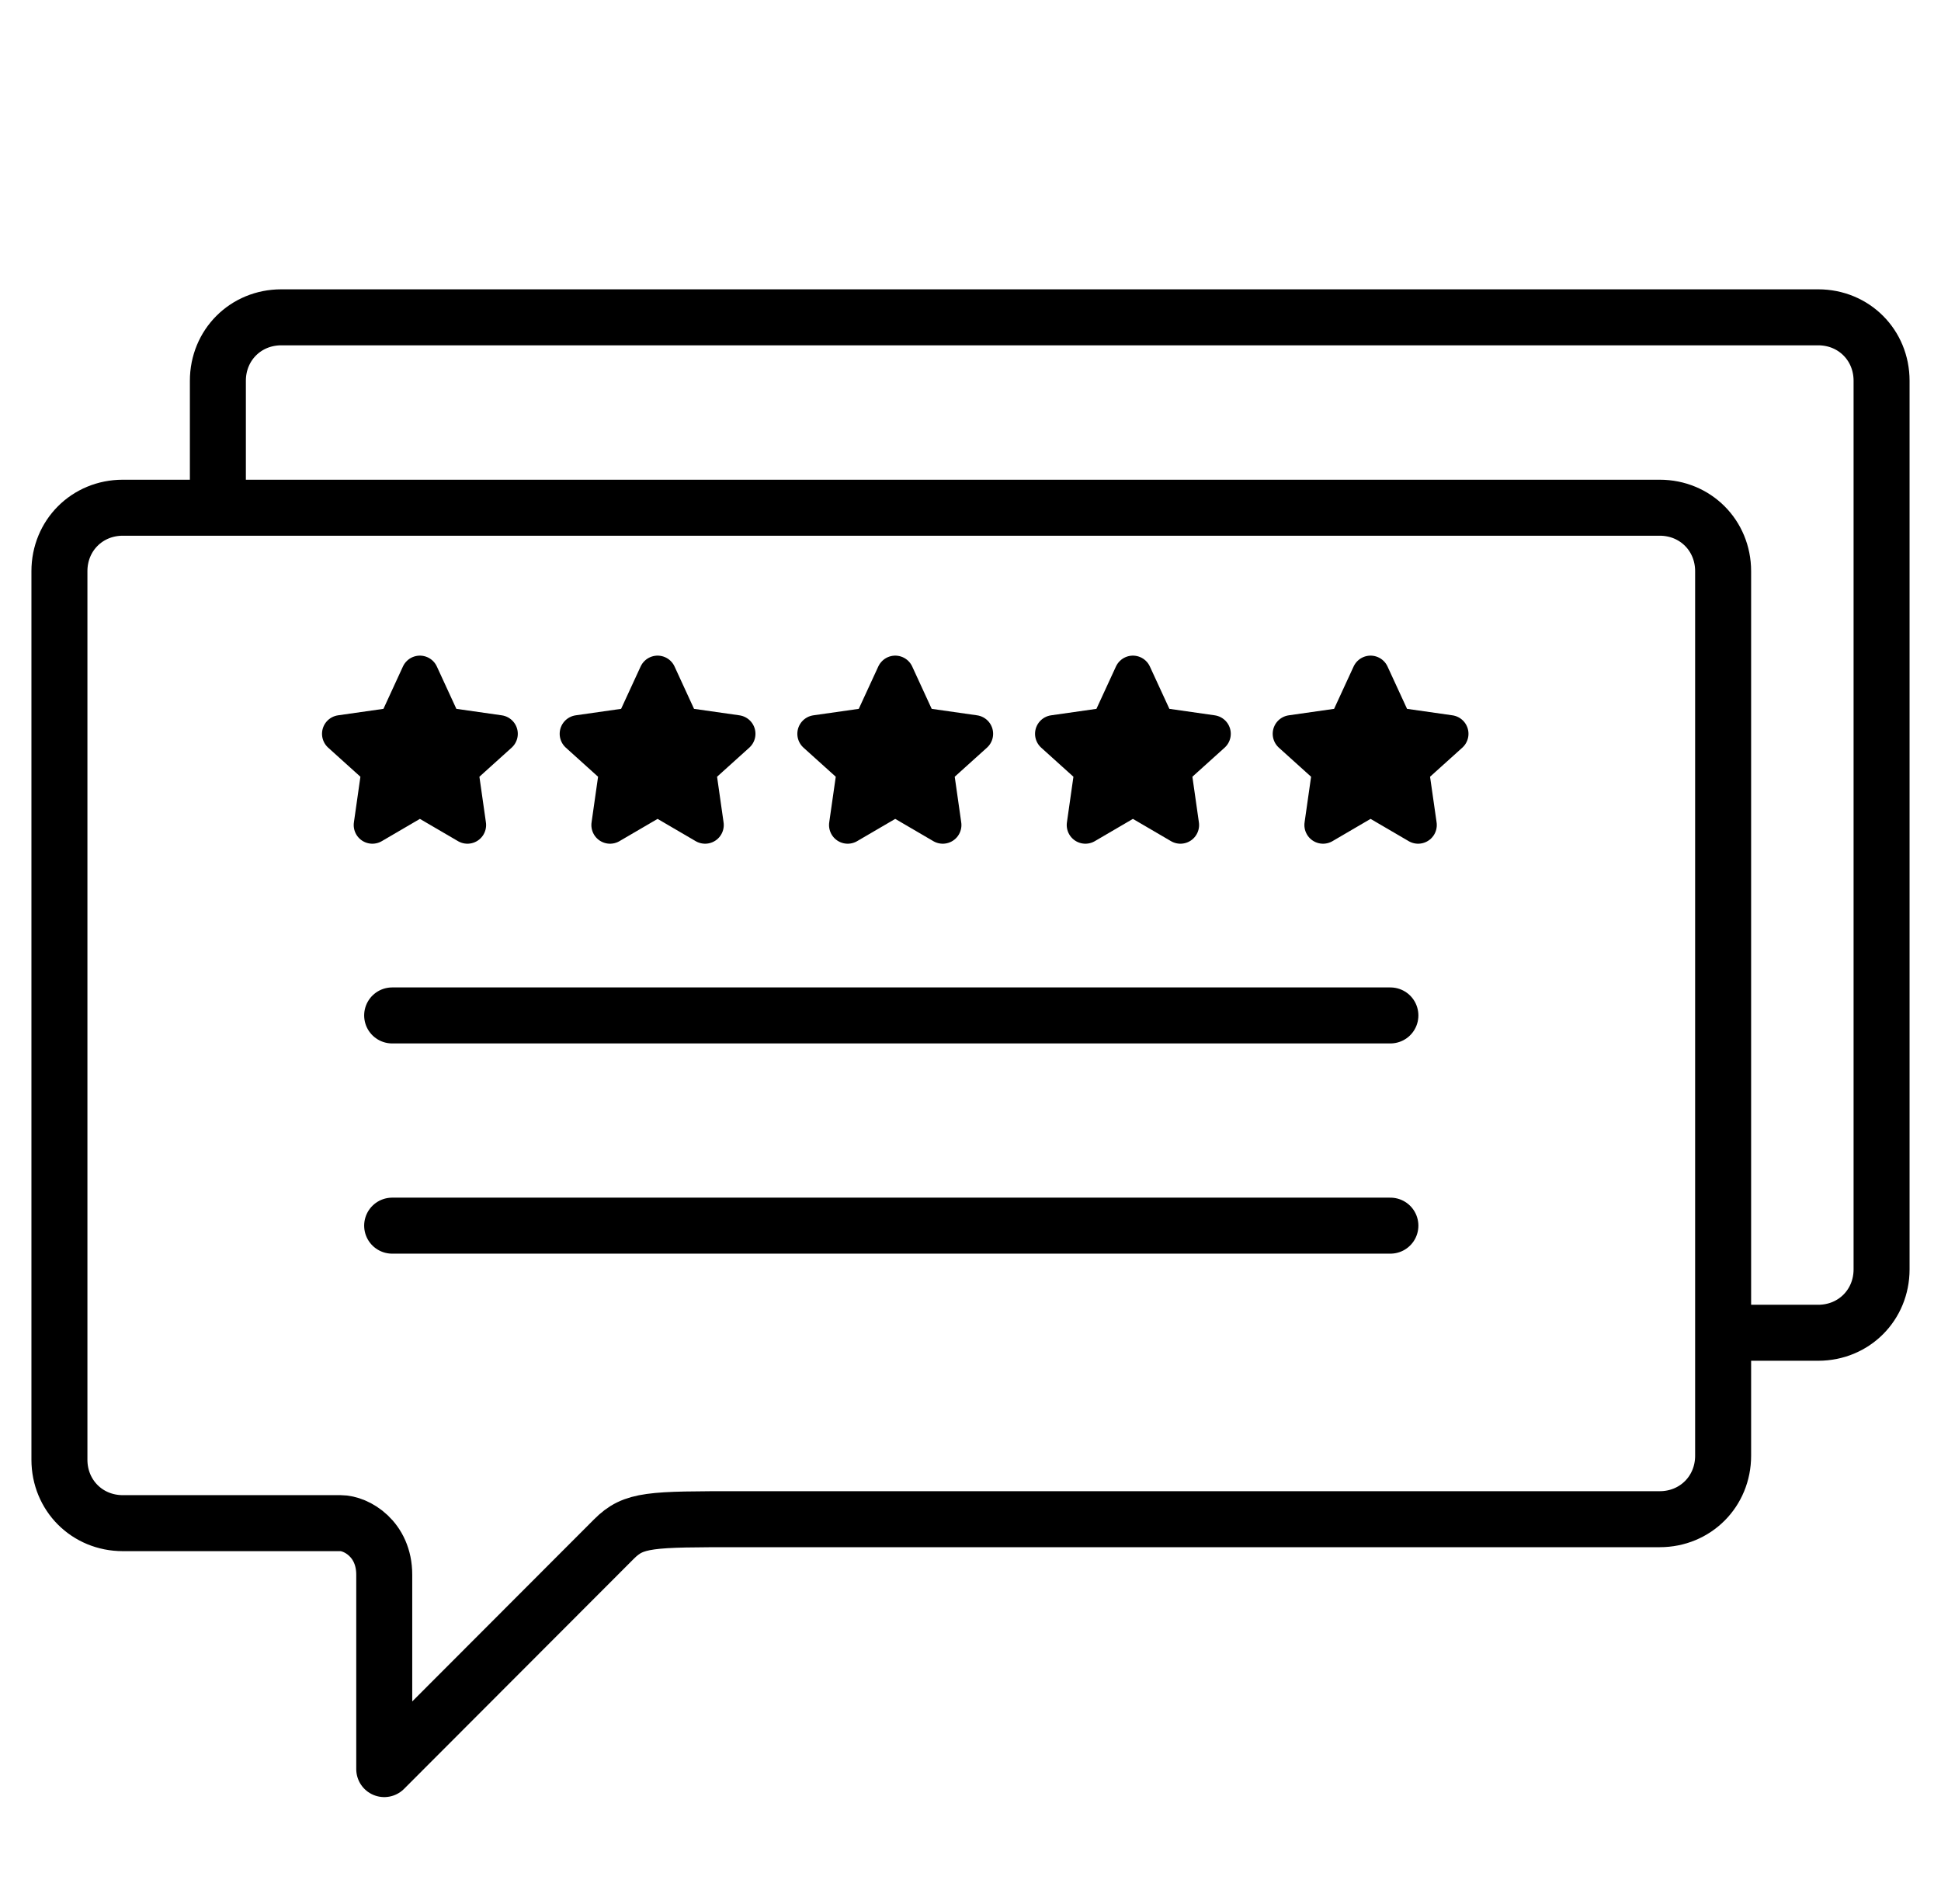 <svg width="52" height="51" viewBox="0 0 52 51" fill="none" xmlns="http://www.w3.org/2000/svg">
<path d="M37.249 32.831H10.506M37.249 27.2H10.506M19.845 40.694H44.465C45.42 40.694 46.163 39.95 46.163 38.994V15.3C46.163 14.344 45.42 13.6 44.465 13.6H3.29C2.335 13.6 1.592 14.344 1.592 15.3V21.994V39.1C1.592 40.056 2.335 40.8 3.29 40.8H9.126C9.551 40.8 10.294 41.225 10.294 42.181V47.388L15.494 42.181C15.494 42.181 15.918 41.756 16.449 41.225C16.98 40.694 17.404 40.694 19.845 40.694Z" stroke="black" stroke-width="1.5" stroke-linecap="round" stroke-linejoin="round"/>
<path d="M46.27 35.7H48.71C49.666 35.7 50.408 34.956 50.408 34V10.2C50.408 9.244 49.666 8.5 48.71 8.5H7.535C6.58 8.5 5.837 9.244 5.837 10.2V13.281" stroke="black" stroke-width="1.5" stroke-linecap="round" stroke-linejoin="round"/>
<path d="M11.249 18.062L10.613 19.444L9.127 19.656L10.188 20.613L9.976 22.1L11.249 21.356L12.523 22.1L12.311 20.613L13.372 19.656L11.886 19.444L11.249 18.062Z" fill="black"/>
<path d="M11.249 18.062L10.613 19.444L9.127 19.656L10.188 20.613L9.976 22.1L11.249 21.356L12.523 22.1L12.311 20.613L13.372 19.656L11.886 19.444L11.249 18.062Z" stroke="black" stroke-miterlimit="10" stroke-linecap="round" stroke-linejoin="round"/>
<path d="M17.617 18.062L16.98 19.444L15.494 19.656L16.555 20.613L16.343 22.1L17.617 21.356L18.89 22.1L18.678 20.613L19.739 19.656L18.253 19.444L17.617 18.062Z" fill="black"/>
<path d="M17.617 18.062L16.98 19.444L15.494 19.656L16.555 20.613L16.343 22.1L17.617 21.356L18.89 22.1L18.678 20.613L19.739 19.656L18.253 19.444L17.617 18.062Z" stroke="black" stroke-miterlimit="10" stroke-linecap="round" stroke-linejoin="round"/>
<path d="M30.351 18.062L29.714 19.444L28.229 19.656L29.29 20.613L29.078 22.1L30.351 21.356L31.624 22.1L31.412 20.613L32.473 19.656L30.988 19.444L30.351 18.062Z" fill="black"/>
<path d="M30.351 18.062L29.714 19.444L28.229 19.656L29.29 20.613L29.078 22.1L30.351 21.356L31.624 22.1L31.412 20.613L32.473 19.656L30.988 19.444L30.351 18.062Z" stroke="black" stroke-miterlimit="10" stroke-linecap="round" stroke-linejoin="round"/>
<path d="M23.984 18.062L23.347 19.444L21.861 19.656L22.923 20.613L22.71 22.1L23.984 21.356L25.257 22.1L25.045 20.613L26.106 19.656L24.62 19.444L23.984 18.062Z" fill="black"/>
<path d="M23.984 18.062L23.347 19.444L21.861 19.656L22.923 20.613L22.71 22.1L23.984 21.356L25.257 22.1L25.045 20.613L26.106 19.656L24.62 19.444L23.984 18.062Z" stroke="black" stroke-miterlimit="10" stroke-linecap="round" stroke-linejoin="round"/>
<path d="M36.718 18.062L36.081 19.444L34.596 19.656L35.657 20.613L35.445 22.1L36.718 21.356L37.992 22.1L37.779 20.613L38.841 19.656L37.355 19.444L36.718 18.062Z" fill="black"/>
<path d="M36.718 18.062L36.081 19.444L34.596 19.656L35.657 20.613L35.445 22.1L36.718 21.356L37.992 22.1L37.779 20.613L38.841 19.656L37.355 19.444L36.718 18.062Z" stroke="black" stroke-miterlimit="10" stroke-linecap="round" stroke-linejoin="round"/>
</svg>
